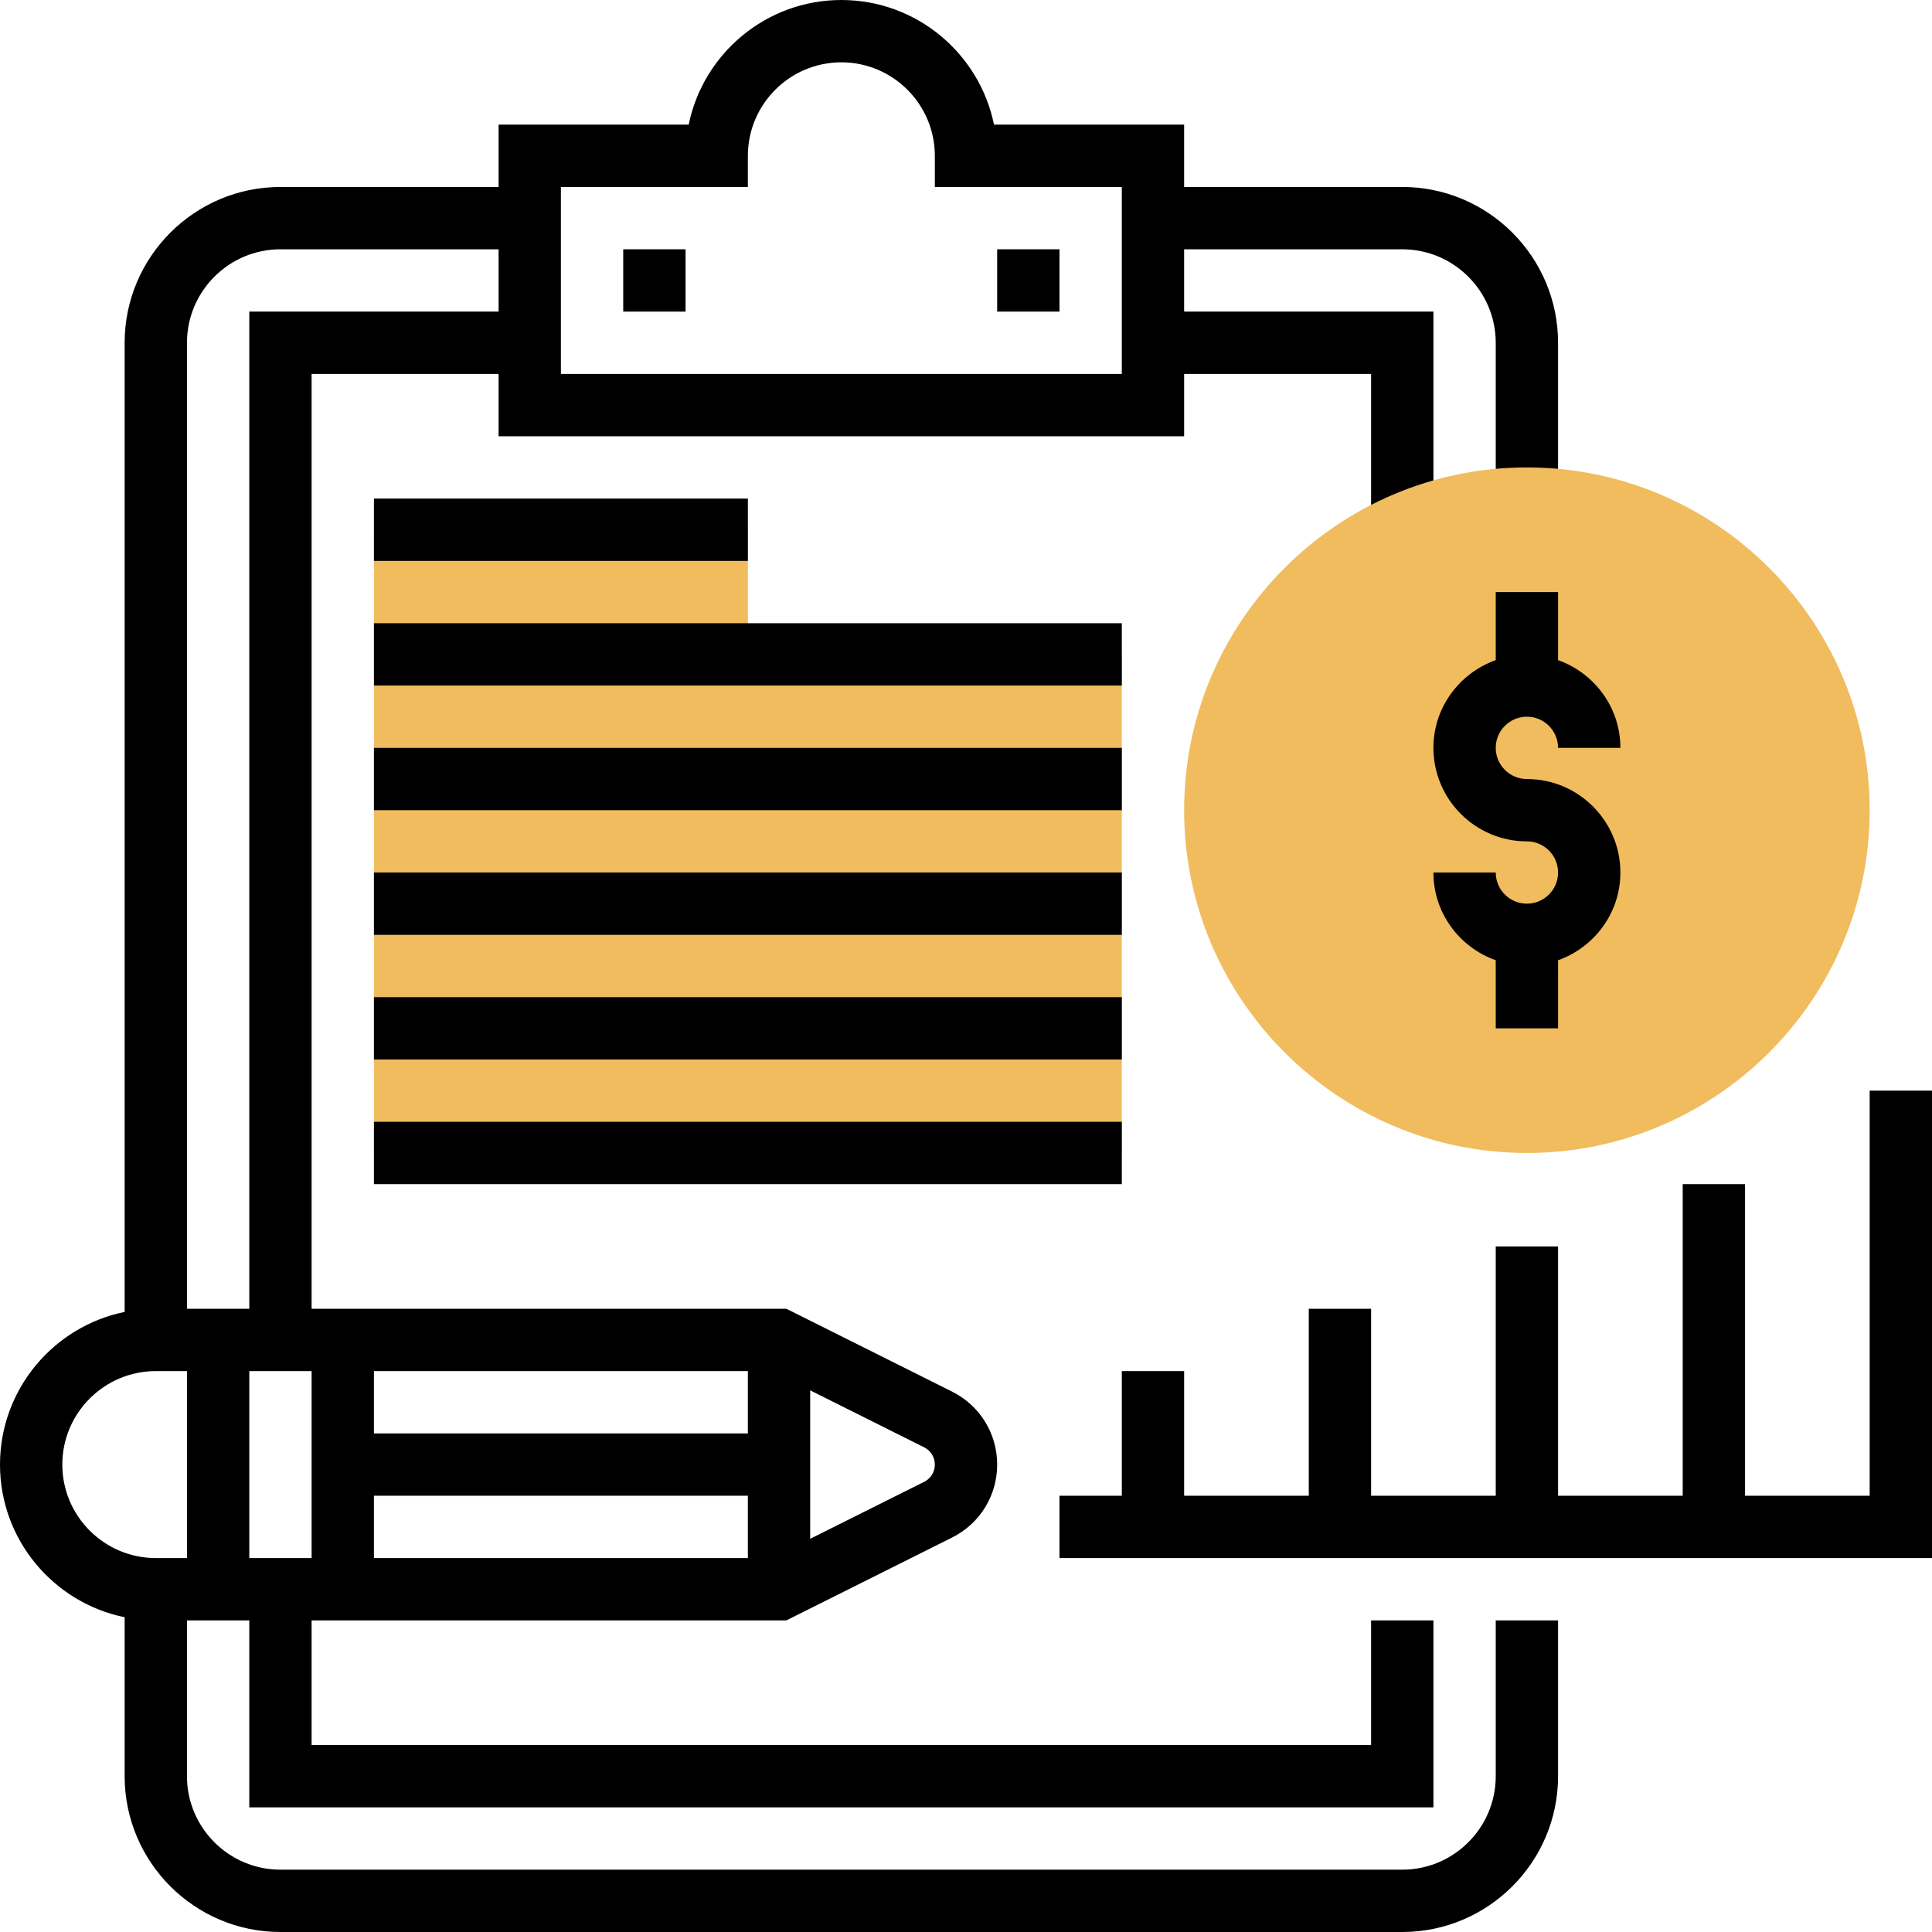 <?xml version="1.0" encoding="UTF-8"?> <svg xmlns="http://www.w3.org/2000/svg" height="496pt" viewBox="0 0 496 496" width="496pt"> <path d="m384 456c0 13.23-10.77 24-24 24h-288c-13.23 0-24-10.77-24-24v-40h16v48h304v-48h-16v32h-272v-32h121.887l42.527-21.266c7.145-3.566 11.586-10.75 11.586-18.734s-4.441-15.168-11.574-18.734l-42.539-21.266h-121.887v-240h48v16h176v-16h48v38.664h16v-54.664h-64v-16h56c13.23 0 24 10.77 24 24v40h16v-40c0-22.055-17.945-40-40-40h-56v-16h-48.809c-3.711-18.23-19.871-32-39.191-32s-35.48 13.77-39.191 32h-48.809v16h-56c-22.055 0-40 17.945-40 40v248.809c-18.23 3.719-32 19.879-32 39.191s13.77 35.473 32 39.191v40.809c0 22.055 17.945 40 40 40h288c22.055 0 40-17.945 40-40v-40h-16zm-240-408h48v-8c0-13.23 10.77-24 24-24s24 10.77 24 24v8h48v48h-144zm-64 304v48h-16v-48zm16 32h96v16h-96zm96-16h-96v-16h96zm48 8c0 1.887-1.047 3.574-2.734 4.426l-29.266 14.629v-38.109l29.266 14.629c1.688.852 2.734 2.539 2.734 4.426zm-168-312h56v16h-64v256h-16v-248c0-13.23 10.77-24 24-24zm-56 312c0-13.23 10.77-24 24-24h8v48h-8c-13.23 0-24-10.77-24-24zm0 0"></path> <path d="m480 280v104h-32v-80h-16v80h-32v-64h-16v64h-32v-48h-16v48h-32v-32h-16v32h-16v16h224v-120zm0 0"></path> <path d="m192 168v-32h-96v160h192v-128zm0 0" fill="#f0bc5e"></path> <path d="m160 64h16v16h-16zm0 0"></path> <path d="m256 64h16v16h-16zm0 0"></path> <path d="m392 296c-48.52 0-88-39.48-88-88s39.48-88 88-88 88 39.48 88 88-39.48 88-88 88zm0 0" fill="#f0bc5e"></path> <path d="m392 200c-4.414 0-8-3.594-8-8s3.586-8 8-8 8 3.594 8 8h16c0-10.414-6.711-19.215-16-22.527v-17.473h-16v17.473c-9.289 3.312-16 12.113-16 22.527 0 13.23 10.77 24 24 24 4.414 0 8 3.594 8 8s-3.586 8-8 8-8-3.594-8-8h-16c0 10.414 6.711 19.215 16 22.527v17.473h16v-17.473c9.289-3.312 16-12.113 16-22.527 0-13.23-10.77-24-24-24zm0 0"></path> <path d="m96 128h96v16h-96zm0 0"></path> <path d="m96 160h192v16h-192zm0 0"></path> <path d="m96 192h192v16h-192zm0 0"></path> <path d="m96 224h192v16h-192zm0 0"></path> <path d="m96 256h192v16h-192zm0 0"></path> <path d="m96 288h192v16h-192zm0 0"></path> </svg> 